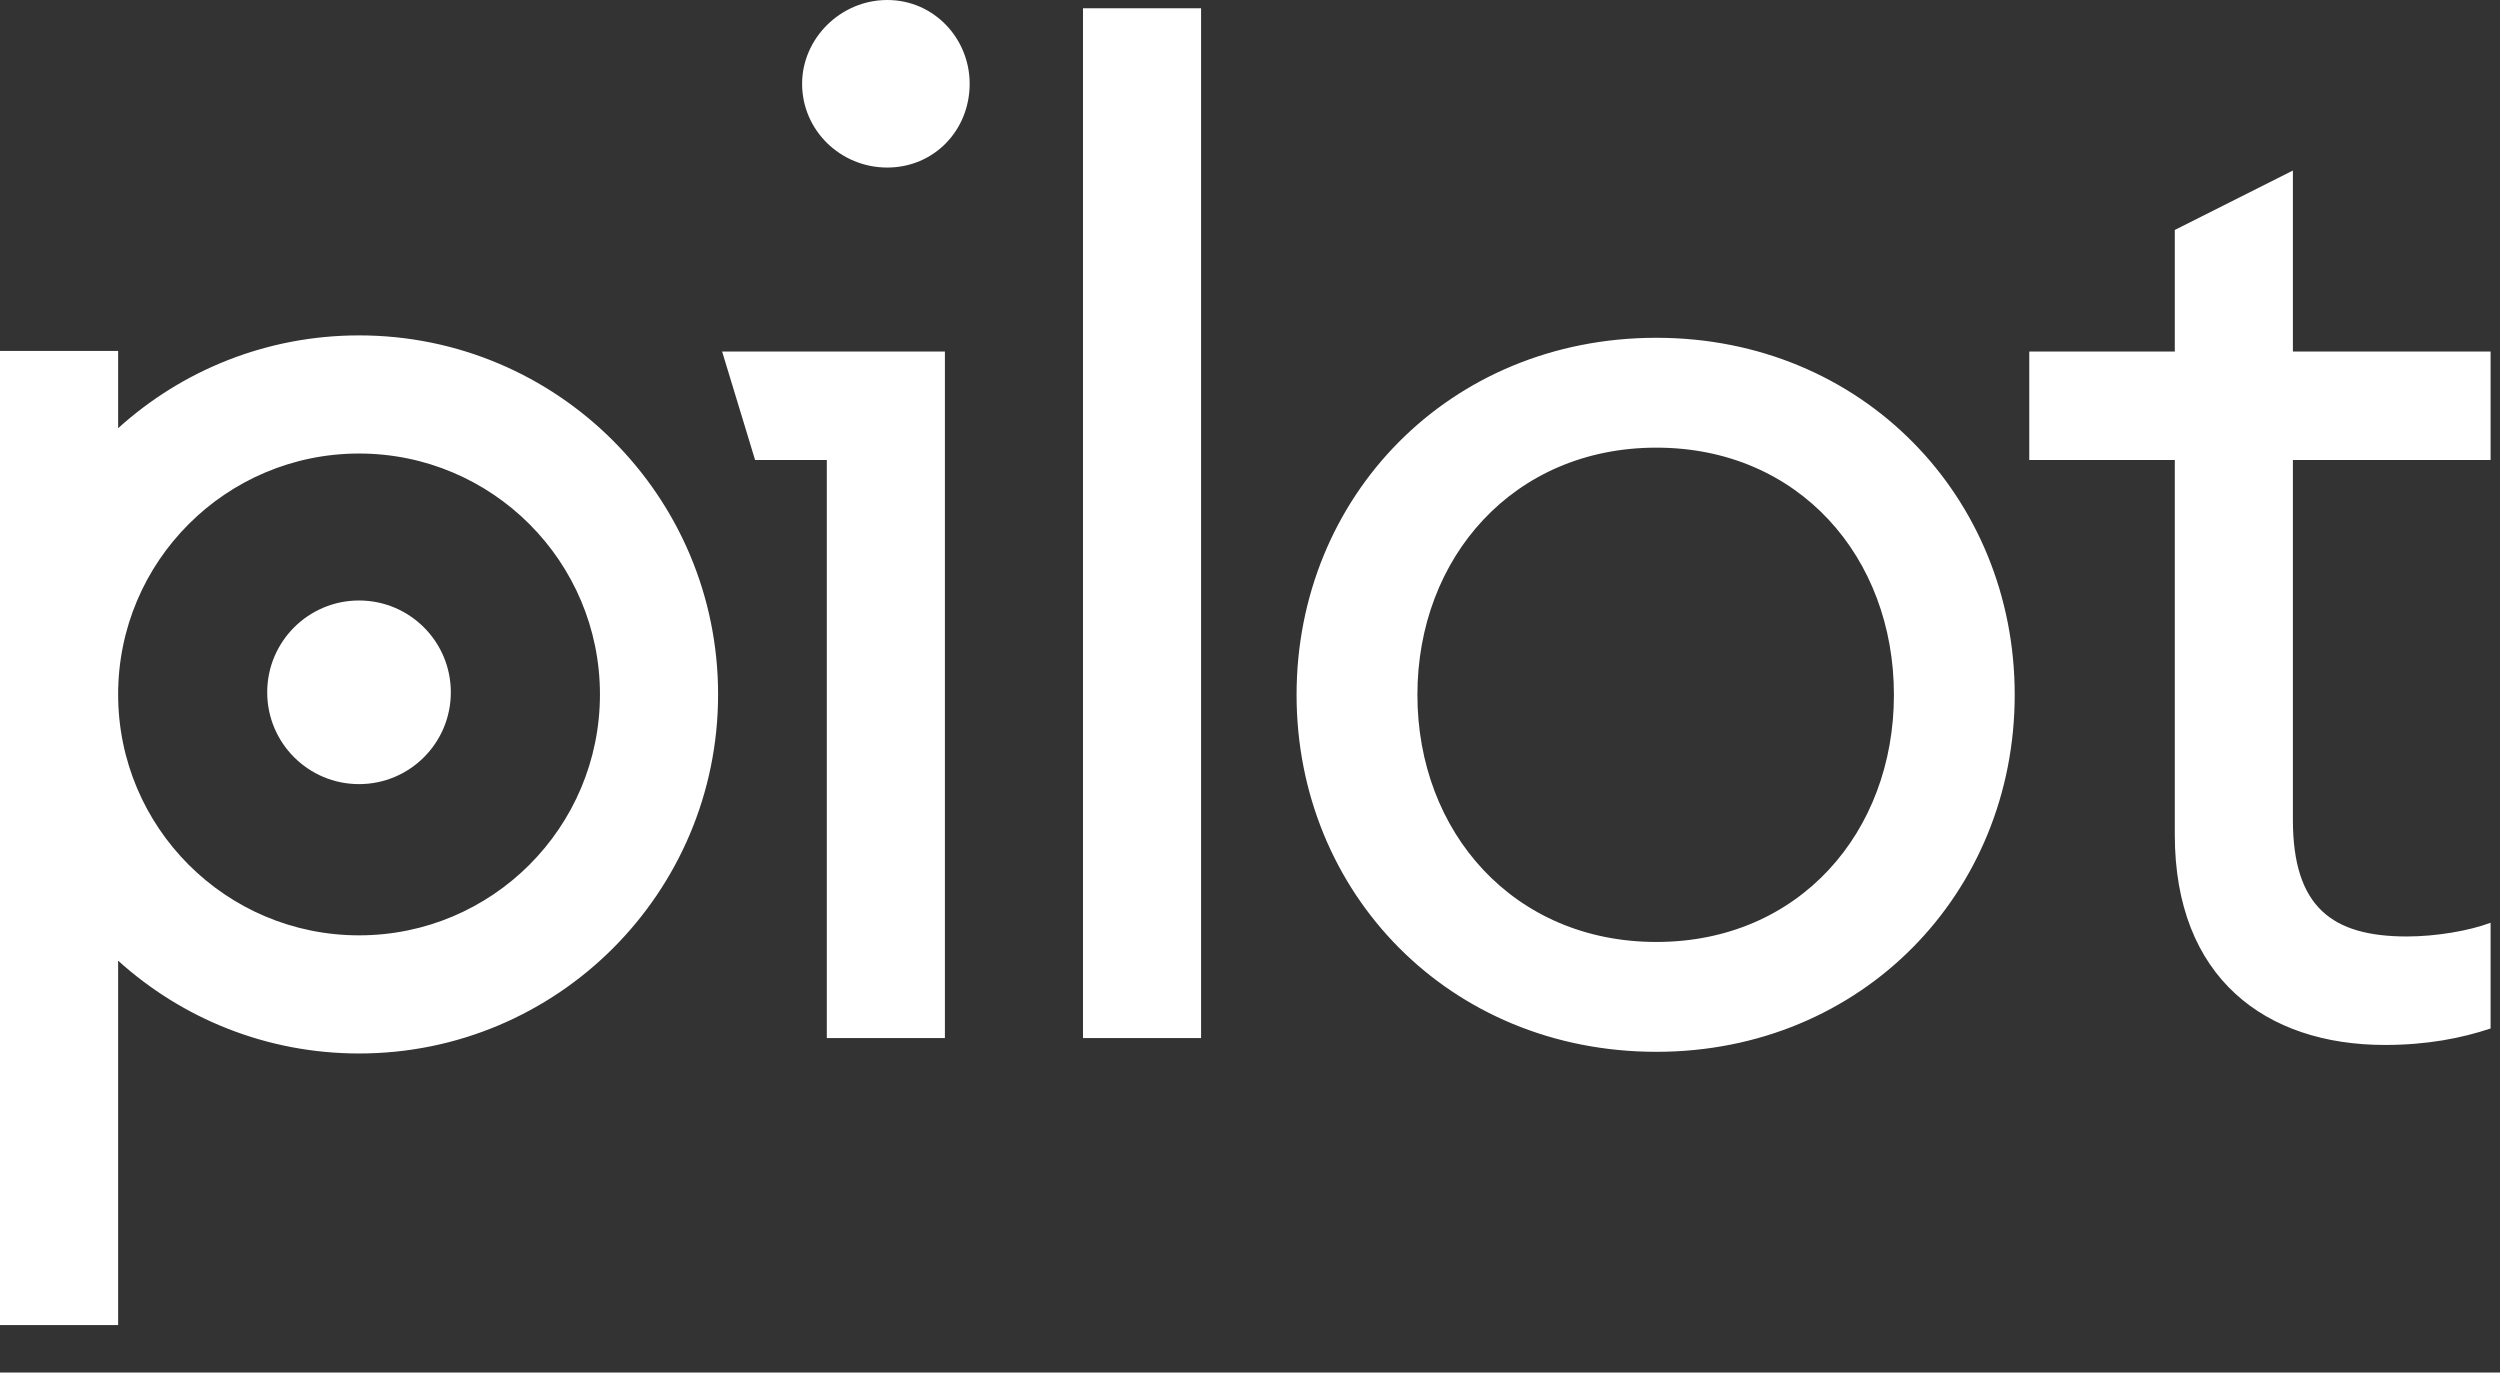 <svg width="51" height="28" viewBox="0 0 51 28" fill="none" xmlns="http://www.w3.org/2000/svg">
<rect x="0" y="0" width="51" height="28" fill="#333333" stroke="none"/>
<path fill-rule="evenodd" clip-rule="evenodd" d="M18.1 0C17.148 0 16.363 0.784 16.363 1.709C16.363 2.661 17.148 3.418 18.1 3.418C19.052 3.418 19.781 2.661 19.781 1.709C19.781 0.784 19.052 0 18.1 0Z" fill="white"/>
<path fill-rule="evenodd" clip-rule="evenodd" d="M22.093 21.177H24.502V0.168H22.093V21.177ZM33.79 6.891C29.56 6.891 26.45 10.14 26.45 14.174C26.45 18.208 29.56 21.457 33.79 21.457C37.991 21.457 41.1 18.208 41.1 14.174C41.1 10.14 37.991 6.891 33.79 6.891ZM33.79 19.216C30.876 19.216 28.915 16.975 28.915 14.174C28.915 11.373 30.876 9.132 33.79 9.132C36.703 9.132 38.636 11.373 38.636 14.174C38.636 16.975 36.703 19.216 33.79 19.216ZM50.808 9.384V7.171H46.775V3.479L44.366 4.691V7.171H41.397V9.384H44.366V17.031C44.366 19.945 46.215 21.317 48.651 21.317C49.52 21.317 50.22 21.177 50.808 20.981V18.824C50.36 18.992 49.688 19.104 49.1 19.104C47.587 19.104 46.775 18.516 46.775 16.723V9.384H50.808ZM7.325 6.842C5.434 6.842 3.71 7.559 2.41 8.735V7.159H0V27.031H2.41V19.598C3.71 20.774 5.434 21.491 7.325 21.491C11.37 21.491 14.649 18.212 14.649 14.166C14.649 10.121 11.37 6.842 7.325 6.842ZM7.325 19.081C4.611 19.081 2.41 16.881 2.41 14.166C2.41 11.453 4.611 9.252 7.325 9.252C10.039 9.252 12.239 11.453 12.239 14.166C12.239 16.881 10.039 19.081 7.325 19.081Z" fill="white"/>
<path fill-rule="evenodd" clip-rule="evenodd" d="M7.324 12.25C6.29 12.25 5.451 13.089 5.451 14.123C5.451 15.158 6.29 15.996 7.324 15.996C8.359 15.996 9.197 15.158 9.197 14.123C9.197 13.089 8.359 12.25 7.324 12.25ZM14.731 7.171L15.404 9.384H16.867V21.177H19.276V7.171H14.731Z" fill="white"/>
</svg>
